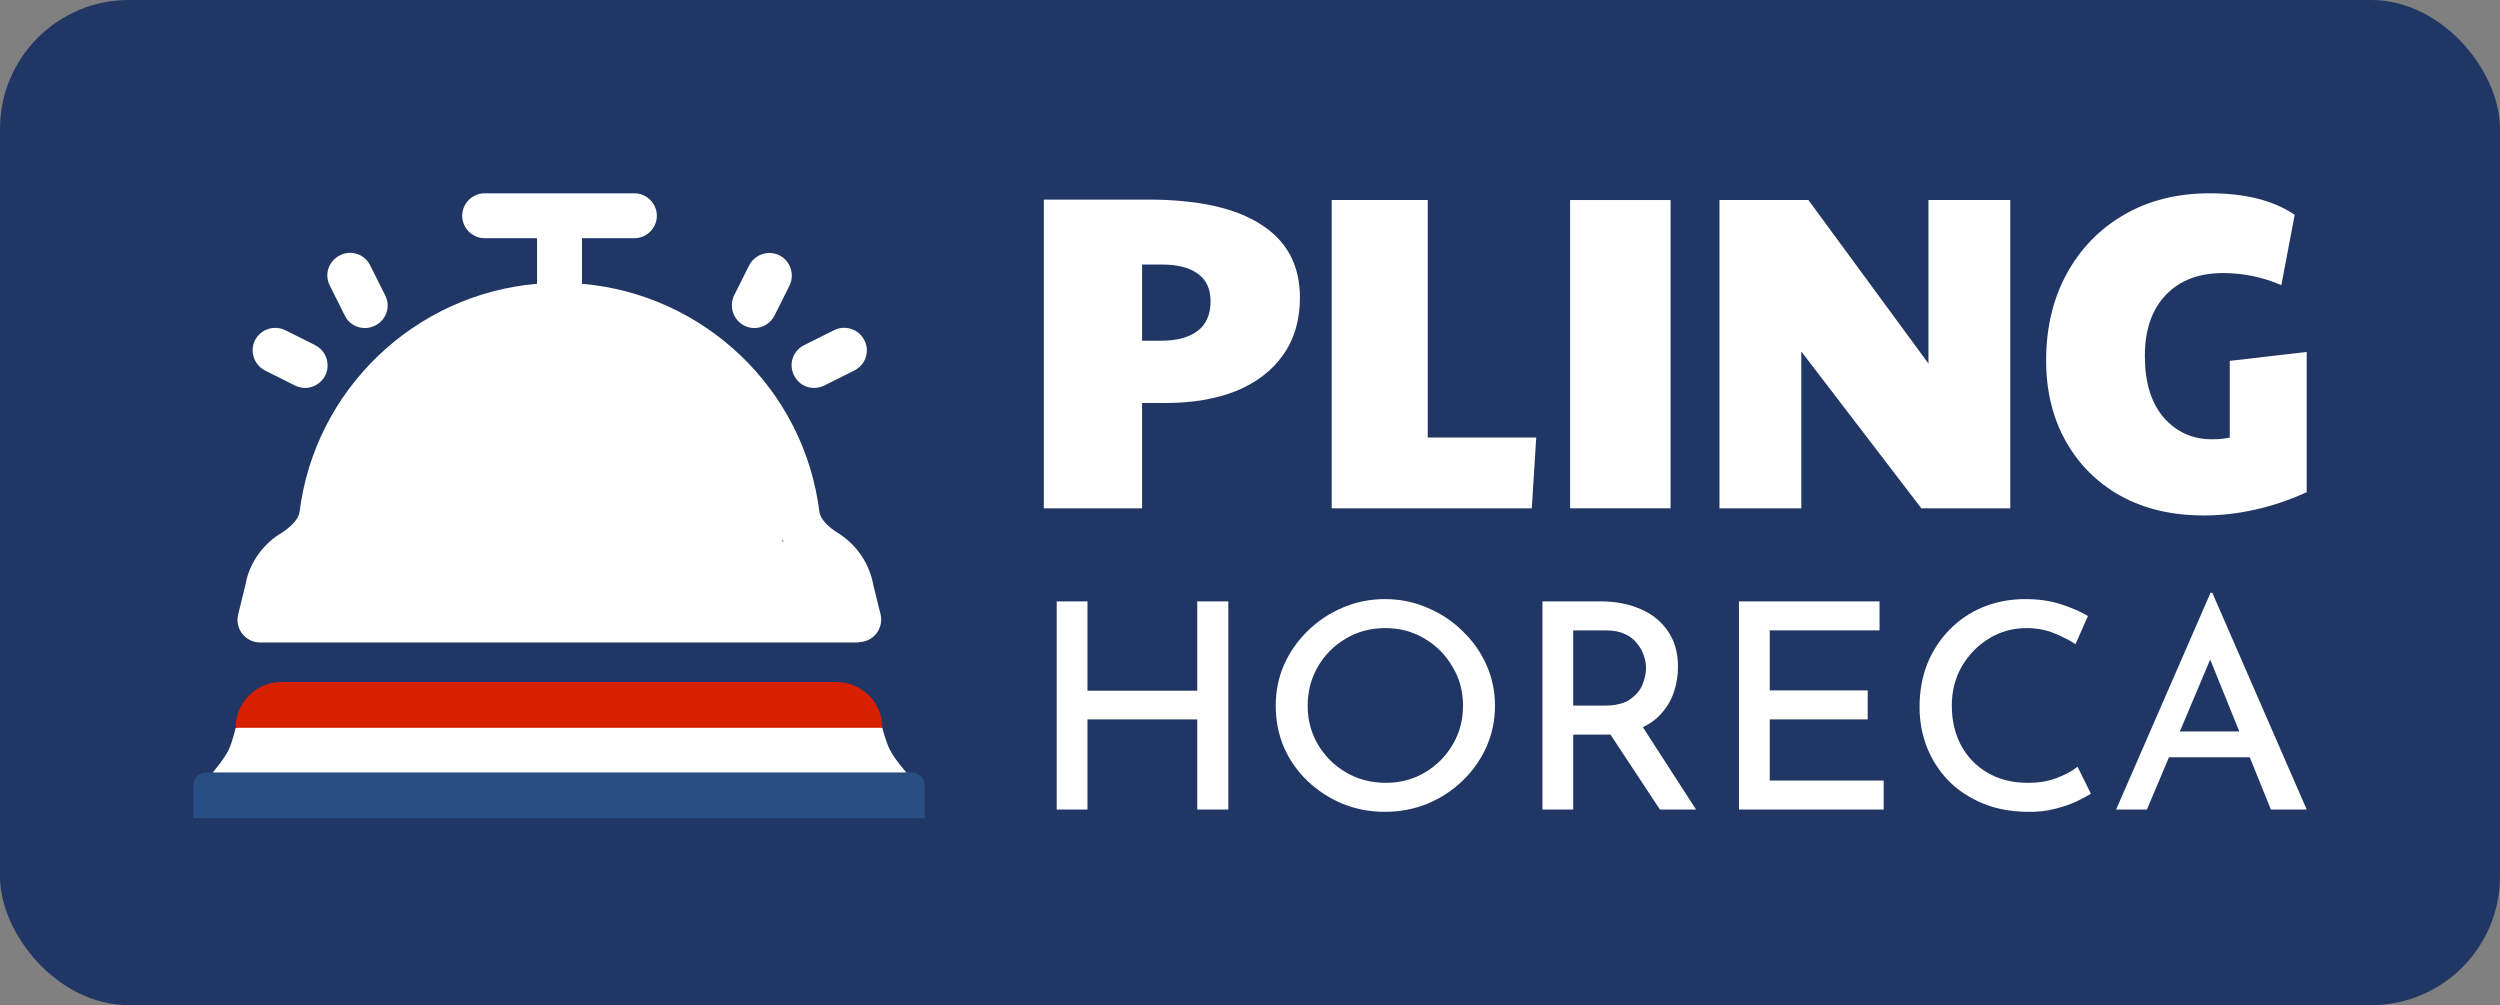 <svg xmlns="http://www.w3.org/2000/svg" width="194" height="78" viewBox="0 0 194 78" fill="none"><rect x="0" y="0" width="194" height="78" fill="#808080" stroke="none"/><rect width="194" height="78" rx="10" fill="#203664"></rect><path fill-rule="evenodd" clip-rule="evenodd" d="M41.675 22.022V18.485H37.608C36.655 18.485 35.865 17.695 35.865 16.743C35.865 15.79 36.655 15 37.608 15H49.229C50.182 15 50.972 15.79 50.972 16.743C50.972 17.695 50.182 18.485 49.229 18.485H45.162V22.022C54.635 22.833 62.407 30.176 63.59 39.747C63.66 40.235 64.217 40.885 65.124 41.42C66.542 42.349 67.495 43.813 67.773 45.416L68.331 47.67C68.393 47.927 68.396 48.195 68.339 48.453C68.283 48.711 68.169 48.953 68.006 49.161C67.842 49.369 67.634 49.537 67.397 49.653C67.159 49.769 66.899 49.83 66.635 49.831L66.658 49.855H20.175C19.91 49.853 19.65 49.793 19.412 49.676C19.175 49.56 18.967 49.392 18.804 49.184C18.64 48.977 18.526 48.734 18.47 48.476C18.414 48.218 18.416 47.95 18.478 47.694L19.059 45.324C19.315 43.836 20.268 42.372 21.662 41.466C21.662 41.466 21.685 41.466 21.709 41.443C22.615 40.885 23.173 40.258 23.243 39.747C24.428 30.197 32.2 22.831 41.675 22.022ZM64.45 46.369H22.408L22.473 46.067C22.59 45.393 22.985 44.812 23.566 44.417C25.425 43.279 26.494 41.815 26.703 40.212C27.749 31.823 34.931 25.48 43.437 25.48C51.944 25.48 59.125 31.8 60.171 40.212C60.38 41.815 61.473 43.279 63.285 44.394C63.867 44.766 64.262 45.37 64.401 46.16L64.45 46.369ZM68.403 56.245C68.403 57.197 67.613 57.987 66.66 57.987H20.177C19.224 57.987 18.434 57.197 18.434 56.245C18.434 55.292 19.224 54.502 20.177 54.502H66.66C67.613 54.502 68.403 55.292 68.403 56.245ZM63.174 30.104C62.523 30.104 61.919 29.755 61.617 29.128C61.512 28.922 61.449 28.698 61.432 28.468C61.415 28.238 61.444 28.007 61.518 27.788C61.591 27.569 61.708 27.368 61.861 27.195C62.013 27.022 62.199 26.881 62.407 26.781L64.731 25.619C65.591 25.201 66.637 25.526 67.078 26.409C67.52 27.269 67.171 28.314 66.288 28.756L63.964 29.918C63.725 30.034 63.463 30.097 63.197 30.104H63.174ZM58.526 25.456C58.27 25.456 57.991 25.387 57.759 25.27C57.347 25.06 57.033 24.696 56.886 24.258C56.738 23.819 56.768 23.34 56.968 22.924L58.13 20.6C58.572 19.74 59.618 19.392 60.478 19.81C61.338 20.251 61.686 21.297 61.268 22.157L60.106 24.48C59.804 25.085 59.176 25.456 58.549 25.456H58.526ZM22.896 29.918C23.129 30.034 23.408 30.104 23.663 30.104H23.686C24.314 30.104 24.942 29.732 25.244 29.128C25.662 28.268 25.313 27.222 24.453 26.781L22.129 25.619C21.712 25.419 21.233 25.389 20.795 25.536C20.356 25.684 19.993 25.997 19.782 26.409C19.364 27.269 19.712 28.314 20.572 28.756L22.896 29.918ZM26.754 24.48C27.056 25.108 27.661 25.456 28.312 25.456H28.335C28.601 25.45 28.862 25.387 29.102 25.27C29.985 24.829 30.334 23.783 29.892 22.924L28.73 20.6C28.63 20.392 28.489 20.206 28.316 20.054C28.143 19.901 27.941 19.785 27.723 19.711C27.504 19.637 27.273 19.608 27.043 19.625C26.812 19.642 26.588 19.705 26.383 19.81C25.499 20.251 25.151 21.297 25.592 22.157L26.754 24.48Z" fill="white"></path><ellipse cx="43.332" cy="37.16" rx="18.918" ry="12.123" fill="white"></ellipse><path d="M21.87 41.734L63.392 42.027L66.248 49.816H20.33L21.87 41.734Z" fill="white"></path><path d="M95.318 46.668V62.82H92.907V55.825H84.388V62.82H82V46.668H84.388V53.597H92.907V46.668H95.318Z" fill="white"></path><path d="M98.996 54.755C98.996 53.641 99.21 52.587 99.639 51.592C100.083 50.597 100.695 49.72 101.476 48.963C102.257 48.191 103.16 47.589 104.185 47.158C105.211 46.713 106.306 46.49 107.469 46.49C108.632 46.49 109.727 46.713 110.753 47.158C111.794 47.589 112.704 48.191 113.485 48.963C114.281 49.72 114.901 50.597 115.345 51.592C115.789 52.587 116.011 53.641 116.011 54.755C116.011 55.899 115.789 56.968 115.345 57.963C114.901 58.958 114.281 59.835 113.485 60.592C112.704 61.35 111.794 61.944 110.753 62.374C109.727 62.79 108.632 62.998 107.469 62.998C106.306 62.998 105.211 62.79 104.185 62.374C103.16 61.944 102.257 61.357 101.476 60.614C100.695 59.872 100.083 59.003 99.639 58.008C99.21 56.998 98.996 55.914 98.996 54.755ZM101.476 54.778C101.476 55.877 101.744 56.879 102.279 57.785C102.815 58.691 103.542 59.411 104.461 59.946C105.379 60.481 106.405 60.748 107.538 60.748C108.655 60.748 109.666 60.481 110.569 59.946C111.472 59.411 112.192 58.691 112.727 57.785C113.263 56.879 113.531 55.869 113.531 54.755C113.531 53.641 113.256 52.631 112.704 51.725C112.169 50.805 111.442 50.077 110.523 49.542C109.62 49.008 108.61 48.74 107.492 48.74C106.359 48.74 105.334 49.015 104.415 49.565C103.512 50.099 102.792 50.827 102.257 51.748C101.736 52.654 101.476 53.664 101.476 54.778Z" fill="white"></path><path d="M124.219 46.668C125.382 46.668 126.416 46.869 127.319 47.27C128.222 47.656 128.926 48.228 129.431 48.985C129.952 49.728 130.212 50.649 130.212 51.748C130.212 52.386 130.113 53.018 129.914 53.641C129.715 54.265 129.393 54.83 128.949 55.334C128.521 55.84 127.939 56.248 127.204 56.56C126.485 56.857 125.597 57.005 124.54 57.005H122.083V62.82H119.695V46.668H124.219ZM124.494 54.755C125.352 54.755 126.01 54.599 126.469 54.287C126.944 53.961 127.273 53.575 127.457 53.129C127.64 52.669 127.732 52.238 127.732 51.837C127.732 51.54 127.679 51.228 127.571 50.901C127.464 50.56 127.288 50.24 127.043 49.943C126.814 49.631 126.5 49.386 126.102 49.208C125.704 49.015 125.214 48.918 124.632 48.918H122.083V54.755H124.494ZM127.296 56.136L131.613 62.82H128.811L124.426 56.181L127.296 56.136Z" fill="white"></path><path d="M134.944 46.668H145.851V48.918H137.332V53.575H144.933V55.825H137.332V60.57H146.173V62.82H134.944V46.668Z" fill="white"></path><path d="M162.253 61.595C161.992 61.758 161.617 61.959 161.127 62.196C160.653 62.419 160.086 62.612 159.428 62.775C158.785 62.939 158.081 63.013 157.316 62.998C156.014 62.983 154.851 62.761 153.825 62.33C152.8 61.899 151.919 61.312 151.185 60.57C150.465 59.812 149.914 58.951 149.531 57.986C149.149 57.005 148.957 55.966 148.957 54.867C148.957 53.649 149.156 52.535 149.554 51.525C149.968 50.5 150.542 49.617 151.277 48.874C152.011 48.116 152.876 47.53 153.871 47.114C154.882 46.698 155.984 46.49 157.178 46.49C158.188 46.49 159.107 46.624 159.933 46.891C160.76 47.158 161.457 47.463 162.023 47.804L161.059 49.988C160.615 49.691 160.064 49.408 159.405 49.141C158.762 48.874 158.043 48.74 157.247 48.74C156.206 48.74 155.241 49.008 154.353 49.542C153.481 50.077 152.777 50.797 152.241 51.703C151.72 52.609 151.46 53.627 151.46 54.755C151.46 55.899 151.697 56.924 152.172 57.83C152.662 58.736 153.351 59.449 154.239 59.968C155.127 60.488 156.168 60.748 157.362 60.748C158.219 60.748 158.969 60.622 159.612 60.369C160.27 60.117 160.806 59.827 161.219 59.501L162.253 61.595Z" fill="white"></path><path d="M164.212 62.82L171.537 46H171.675L179 62.82H176.222L170.894 49.654L172.616 48.562L166.6 62.82H164.212ZM168.644 56.76H174.614L175.441 58.765H167.932L168.644 56.76Z" fill="white"></path><path d="M81 39.444V15.487H89.04C92.95 15.487 95.894 16.136 97.873 17.434C99.874 18.709 100.875 20.598 100.875 23.102C100.875 24.84 100.438 26.324 99.564 27.552C98.712 28.758 97.505 29.685 95.941 30.334C94.376 30.96 92.536 31.273 90.42 31.273H88.626V39.444H81ZM90.109 26.439C91.328 26.439 92.272 26.184 92.939 25.674C93.606 25.165 93.939 24.4 93.939 23.38C93.939 22.429 93.617 21.722 92.973 21.259C92.329 20.772 91.397 20.529 90.178 20.529H88.626V26.439H90.109Z" fill="white"></path><path d="M103.34 39.444V15.522H110.793V33.95H119.212L118.867 39.444H103.34Z" fill="white"></path><path d="M121.839 39.444V15.522H129.637V39.444H121.839Z" fill="white"></path><path d="M133.431 39.444V15.522H140.332L149.648 28.213V15.522H155.997V39.444H149.096L139.78 27.274V39.444H133.431Z" fill="white"></path><path d="M171.029 40C168.545 40 166.383 39.49 164.543 38.47C162.725 37.45 161.311 36.036 160.299 34.228C159.286 32.42 158.78 30.334 158.78 27.969C158.78 25.443 159.309 23.206 160.368 21.259C161.426 19.311 162.909 17.782 164.819 16.669C166.728 15.556 168.948 15 171.478 15C174.238 15 176.435 15.556 178.068 16.669L177.033 22.128C175.584 21.502 174.077 21.189 172.513 21.189C170.627 21.189 169.143 21.757 168.062 22.893C166.981 24.029 166.44 25.605 166.44 27.622C166.44 29.662 166.923 31.249 167.89 32.385C168.879 33.521 170.132 34.089 171.651 34.089C172.203 34.089 172.663 34.043 173.031 33.95V28.004L179 27.309V38.192C177.689 38.795 176.355 39.247 174.997 39.548C173.64 39.849 172.318 40 171.029 40Z" fill="white"></path><path d="M15 60.941C15 60.389 15.448 59.941 16 59.941H70.754C71.306 59.941 71.754 60.389 71.754 60.941V63.494H15V60.941Z" fill="#284E84"></path><path d="M18.286 56.477H68.468C68.468 56.477 68.734 57.542 69.045 58.165C69.427 58.932 70.333 59.941 70.333 59.941H16.51C16.51 59.941 17.39 58.93 17.753 58.165C18.049 57.541 18.286 56.477 18.286 56.477Z" fill="white"></path><path d="M18.287 56.477C18.287 54.515 19.878 52.925 21.84 52.925H64.916C66.878 52.925 68.469 54.515 68.469 56.477H18.287Z" fill="#D72000"></path></svg>